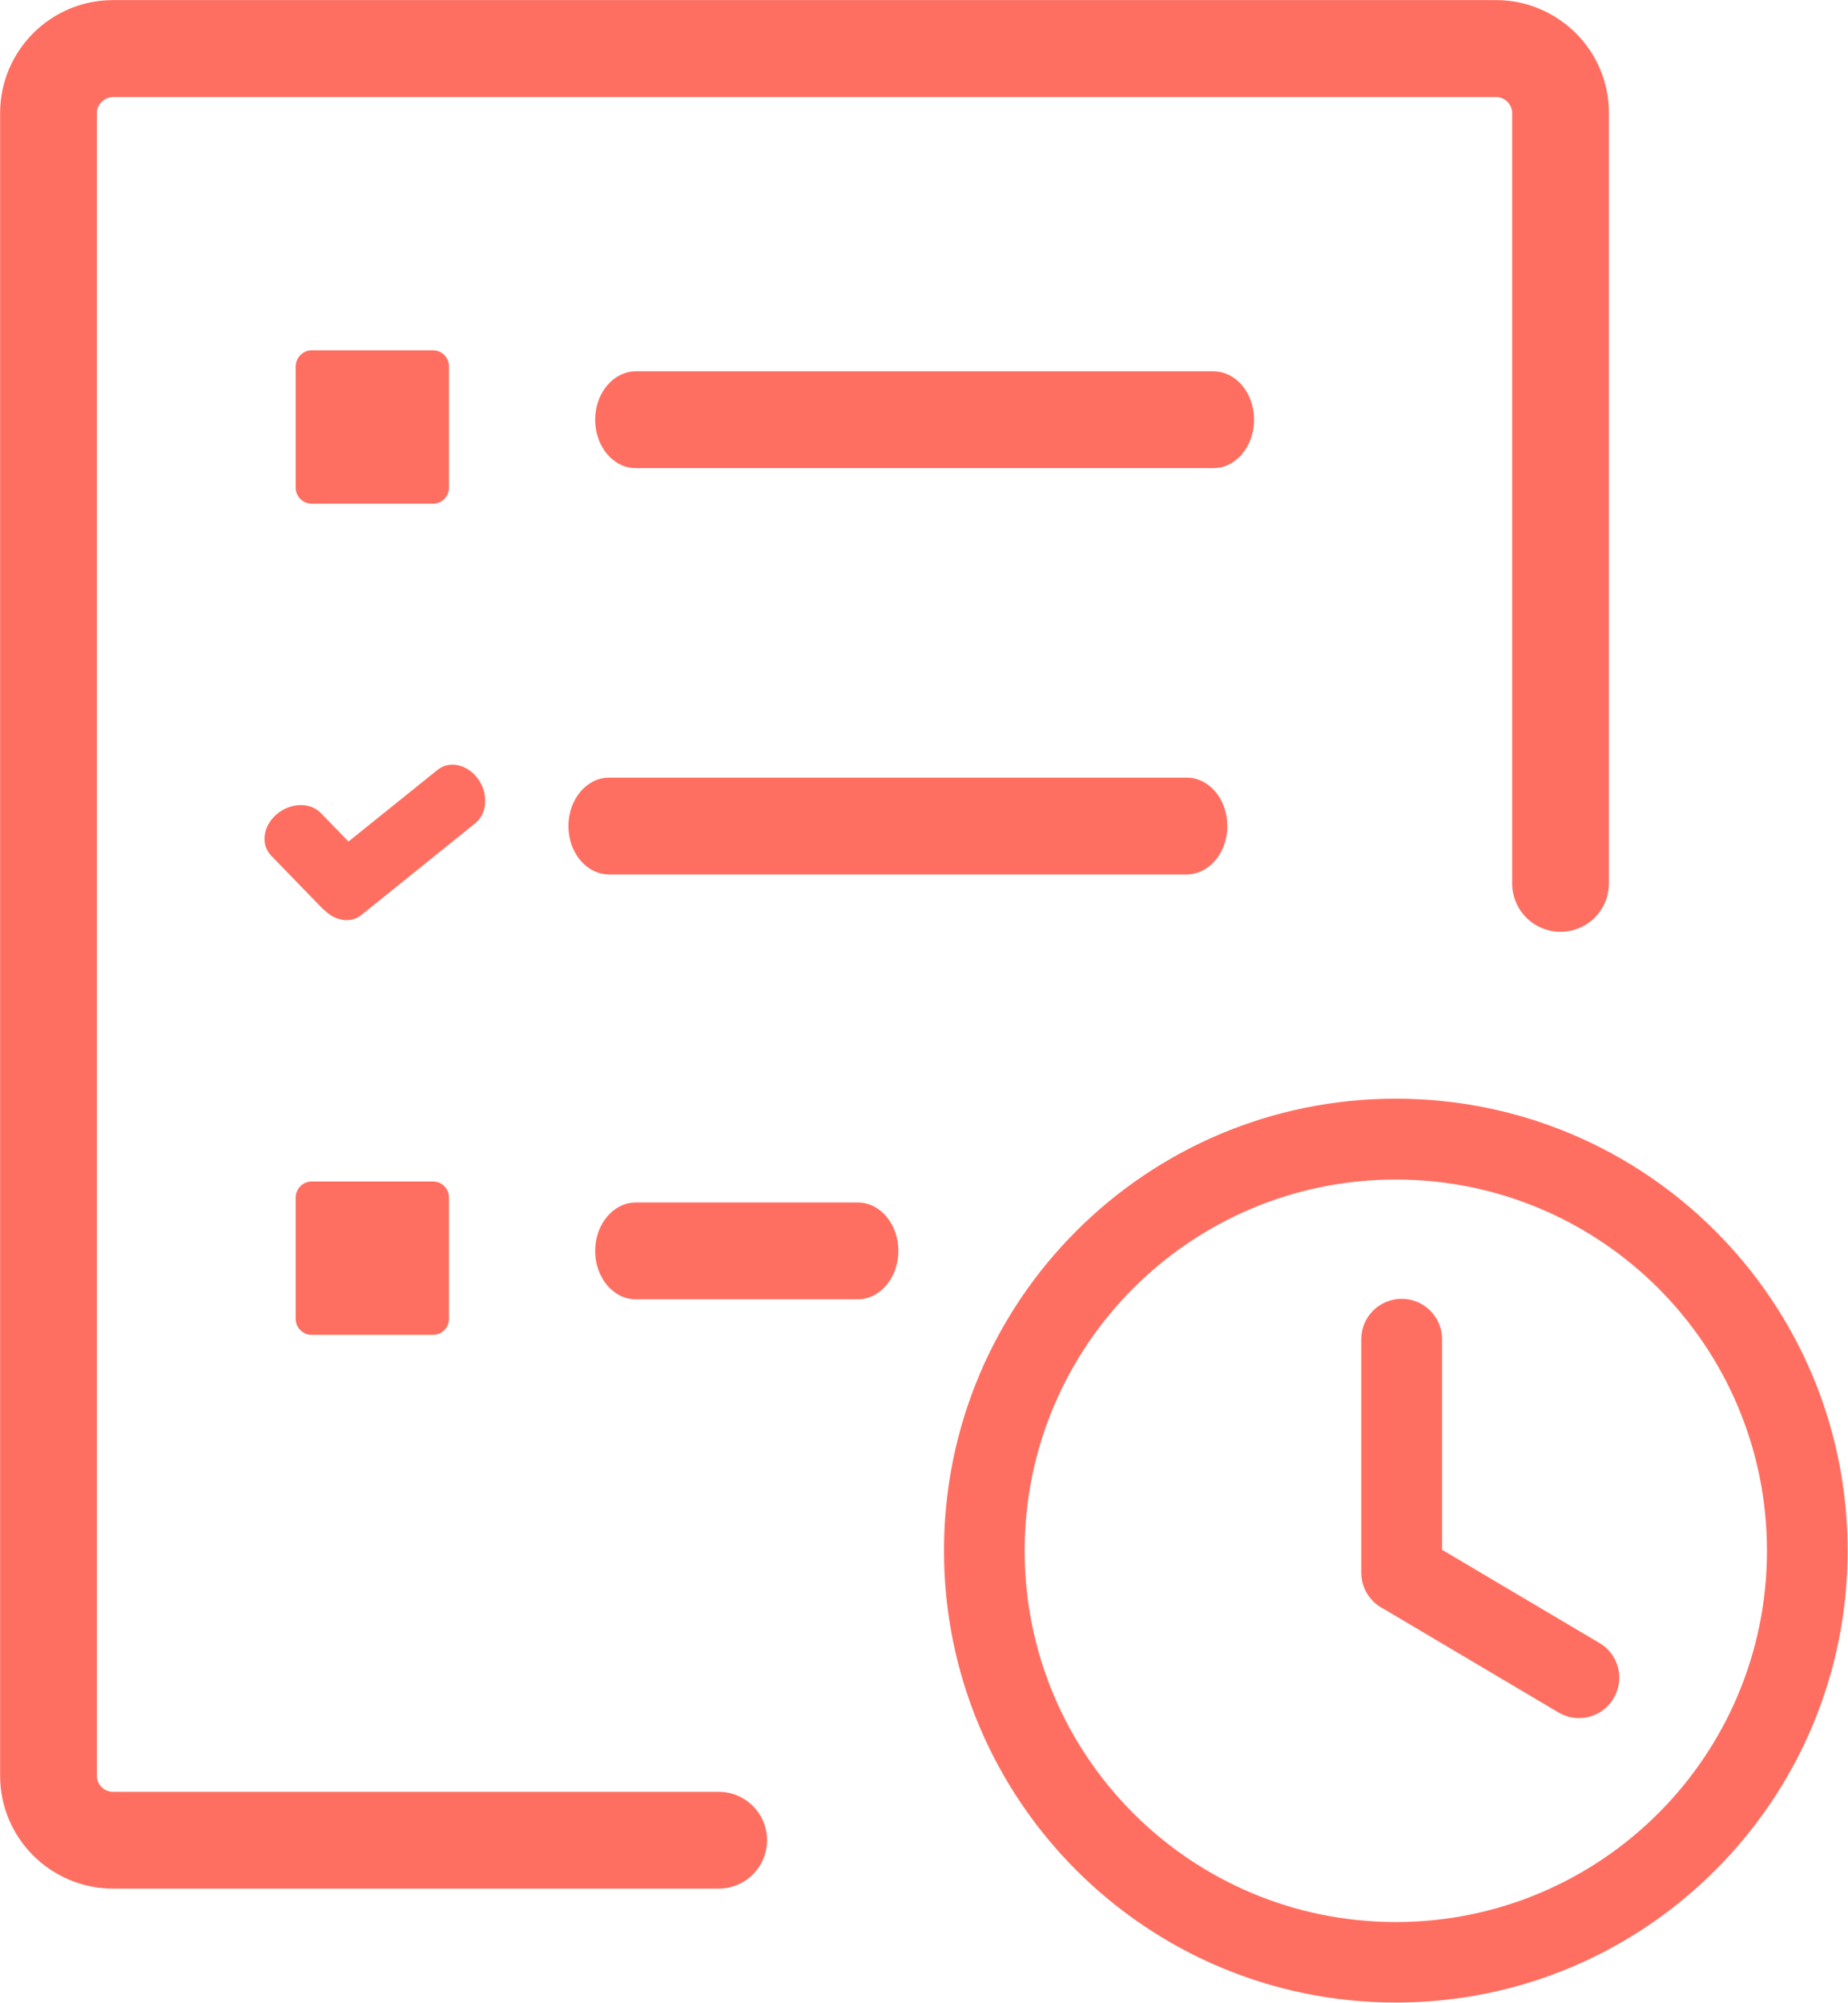 <?xml version="1.0" encoding="UTF-8"?> <svg xmlns="http://www.w3.org/2000/svg" viewBox="0 0 54.00 58.52" data-guides="{&quot;vertical&quot;:[],&quot;horizontal&quot;:[]}"><path fill="#ff6f61" stroke="none" fill-opacity="1" stroke-width="1" stroke-opacity="1" id="tSvgdfa18c7533" title="Path 8" d="M18.577 37.957C17.92 37.957 17.391 37.324 17.391 36.543C17.391 35.762 17.924 35.129 18.577 35.129C20.74 35.129 22.903 35.129 25.066 35.129C25.723 35.129 26.251 35.762 26.251 36.543C26.251 37.324 25.718 37.957 25.066 37.957C22.903 37.957 20.74 37.957 18.577 37.957C18.577 37.957 18.577 37.957 18.577 37.957ZM40.787 32.096C44.434 32.096 47.733 33.572 50.123 35.962C52.513 38.352 53.989 41.652 53.989 45.299C53.989 48.946 52.513 52.245 50.123 54.635C47.733 57.025 44.434 58.501 40.787 58.501C37.14 58.501 33.84 57.025 31.45 54.635C29.06 52.245 27.584 48.946 27.584 45.299C27.584 41.652 29.06 38.352 31.45 35.962C33.84 33.572 37.14 32.096 40.787 32.096C40.787 32.096 40.787 32.096 40.787 32.096ZM39.777 39.124C39.777 38.471 40.306 37.943 40.958 37.943C41.61 37.943 42.139 38.471 42.139 39.124C42.139 41.174 42.139 43.224 42.139 45.275C43.672 46.182 45.205 47.09 46.738 47.998C47.3 48.327 47.485 49.05 47.152 49.612C46.824 50.174 46.1 50.359 45.538 50.026C43.832 49.015 42.126 48.005 40.42 46.994C40.039 46.798 39.777 46.403 39.777 45.941C39.777 43.669 39.777 41.396 39.777 39.124C39.777 39.124 39.777 39.124 39.777 39.124ZM48.457 37.633C46.495 35.672 43.781 34.458 40.787 34.458C37.792 34.458 35.078 35.672 33.117 37.633C31.155 39.595 29.941 42.309 29.941 45.303C29.941 48.298 31.155 51.012 33.117 52.973C35.078 54.935 37.792 56.149 40.787 56.149C43.781 56.149 46.495 54.935 48.457 52.973C50.418 51.012 51.632 48.298 51.632 45.303C51.632 42.309 50.418 39.595 48.457 37.633C48.457 37.633 48.457 37.633 48.457 37.633ZM21 52.345C21.781 52.345 22.414 52.978 22.414 53.759C22.414 54.54 21.781 55.173 21 55.173C15.1 55.173 9.199 55.173 3.299 55.173C2.394 55.173 1.57 54.802 0.97 54.206C0.375 53.611 0.004 52.788 0.004 51.883C0.004 35.688 0.004 19.492 0.004 3.297C0.004 2.388 0.375 1.569 0.97 0.969C1.566 0.374 2.389 0.003 3.299 0.003C16.772 0.003 30.246 0.003 43.719 0.003C44.624 0.003 45.448 0.374 46.047 0.969C46.643 1.564 47.014 2.388 47.014 3.297C47.014 10.801 47.014 18.304 47.014 25.807C47.014 26.588 46.381 27.221 45.6 27.221C44.819 27.221 44.186 26.588 44.186 25.807C44.186 18.304 44.186 10.801 44.186 3.297C44.186 3.174 44.133 3.059 44.048 2.974C43.962 2.888 43.848 2.836 43.724 2.836C30.249 2.836 16.774 2.836 3.299 2.836C3.175 2.836 3.056 2.888 2.975 2.974C2.884 3.054 2.832 3.169 2.832 3.297C2.832 19.492 2.832 35.688 2.832 51.883C2.832 52.007 2.884 52.126 2.97 52.207C3.056 52.293 3.17 52.345 3.294 52.345C9.196 52.345 15.098 52.345 21 52.345C21 52.345 21 52.345 21 52.345ZM9.107 34.515C10.289 34.515 11.472 34.515 12.654 34.515C12.911 34.515 13.12 34.724 13.12 34.982C13.12 36.164 13.12 37.346 13.12 38.529C13.12 38.786 12.911 38.995 12.654 38.995C11.472 38.995 10.289 38.995 9.107 38.995C8.85 38.995 8.64 38.786 8.64 38.529C8.64 37.346 8.64 36.164 8.64 34.982C8.645 34.72 8.855 34.515 9.107 34.515C9.107 34.515 9.107 34.515 9.107 34.515ZM9.107 10.234C10.289 10.234 11.472 10.234 12.654 10.234C12.911 10.234 13.12 10.444 13.12 10.701C13.12 11.883 13.12 13.065 13.12 14.248C13.12 14.505 12.911 14.714 12.654 14.714C11.472 14.714 10.289 14.714 9.107 14.714C8.85 14.714 8.64 14.505 8.64 14.248C8.64 13.065 8.64 11.883 8.64 10.701C8.645 10.444 8.855 10.234 9.107 10.234C9.107 10.234 9.107 10.234 9.107 10.234ZM18.577 13.676C17.92 13.676 17.391 13.043 17.391 12.262C17.391 11.481 17.924 10.848 18.577 10.848C24.204 10.848 29.832 10.848 35.459 10.848C36.116 10.848 36.645 11.481 36.645 12.262C36.645 13.043 36.111 13.676 35.459 13.676C29.832 13.676 24.204 13.676 18.577 13.676C18.577 13.676 18.577 13.676 18.577 13.676ZM10.559 26.731C10.255 26.974 9.816 26.912 9.507 26.612C9.474 26.588 9.44 26.559 9.407 26.526C8.912 26.015 8.417 25.504 7.921 24.993C7.612 24.669 7.683 24.131 8.083 23.788C8.483 23.446 9.059 23.427 9.374 23.75C9.643 24.028 9.913 24.306 10.183 24.584C11.051 23.885 11.919 23.187 12.787 22.489C13.135 22.208 13.668 22.332 13.973 22.76C14.278 23.189 14.239 23.765 13.892 24.046C12.781 24.941 11.67 25.836 10.559 26.731C10.559 26.731 10.559 26.731 10.559 26.731ZM17.796 25.545C17.139 25.545 16.61 24.912 16.61 24.131C16.61 23.351 17.143 22.717 17.796 22.717C23.423 22.717 29.051 22.717 34.678 22.717C35.335 22.717 35.864 23.351 35.864 24.131C35.864 24.912 35.331 25.545 34.678 25.545C29.051 25.545 23.423 25.545 17.796 25.545C17.796 25.545 17.796 25.545 17.796 25.545Z"></path><defs></defs></svg> 